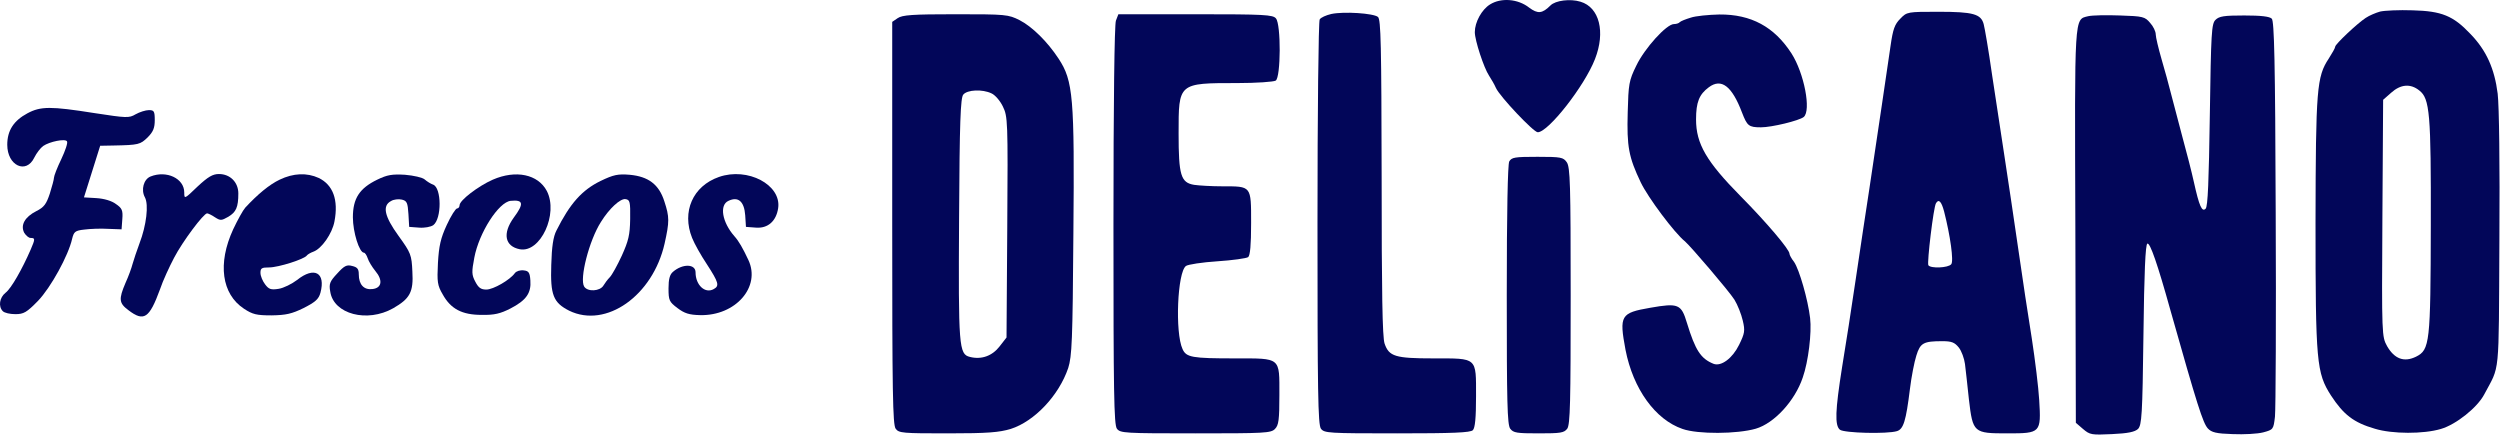 <svg xmlns="http://www.w3.org/2000/svg" width="1356" height="236" viewBox="0 0 1356 236" fill="none"><path d="M808.206 2.397C803.673 5.197 799.939 11.996 799.939 17.463C799.939 21.863 804.873 36.93 807.673 41.063C808.873 42.93 810.606 45.863 811.406 47.73C813.539 52.397 831.806 71.73 834.073 71.73C839.806 71.73 859.539 46.53 865.139 31.997C870.873 17.33 867.539 3.997 857.273 0.93C851.673 -0.803 843.673 0.263 841.006 2.93C836.473 7.463 834.073 7.597 829.406 4.13C823.273 -0.67 814.206 -1.337 808.206 2.397Z" fill="#020659"></path><path d="M1291.01 6.262C1288.61 6.929 1285.14 8.395 1283.14 9.729C1278.47 12.795 1266.61 23.995 1266.61 25.328C1266.61 25.995 1265.01 28.795 1263.14 31.729C1256.61 41.595 1256.07 48.129 1255.94 120.662C1255.94 196.529 1256.47 202.262 1264.34 214.529C1271.14 224.929 1276.61 229.195 1288.07 232.529C1297.54 235.462 1314.61 235.462 1323.94 232.662C1332.21 230.262 1343.67 221.062 1347.41 213.995C1356.07 197.595 1355.27 206.129 1355.67 130.529C1355.94 88.795 1355.54 57.595 1354.74 50.795C1353.01 37.195 1348.61 27.328 1339.94 18.395C1330.61 8.529 1324.34 5.995 1308.61 5.595C1301.27 5.329 1293.27 5.729 1291.01 6.262ZM1312.21 49.062C1317.94 53.462 1318.61 61.595 1318.47 122.262C1318.34 185.995 1317.94 189.729 1310.47 193.462C1303.94 196.662 1298.74 194.662 1294.74 187.729C1291.94 182.529 1291.81 182.262 1292.21 118.395L1292.61 54.129L1297.01 50.262C1302.07 45.728 1307.41 45.195 1312.21 49.062Z" fill="#020659"></path><path d="M722.072 7.591C719.272 8.258 716.472 9.458 715.805 10.525C715.139 11.591 714.605 60.791 714.605 121.191C714.605 212.925 714.872 230.258 716.472 232.525C718.339 234.925 720.339 235.058 757.805 235.058C788.339 235.058 797.539 234.658 798.872 233.325C800.072 232.125 800.605 226.791 800.605 214.925C800.605 193.591 801.539 194.391 777.405 194.391C756.739 194.391 753.405 193.325 751.005 186.391C749.805 182.925 749.405 158.791 749.405 96.258C749.272 24.258 749.005 10.525 747.405 9.191C745.005 7.191 728.872 6.125 722.072 7.591Z" fill="#020659"></path><path d="M1030.74 10.125C1027.67 13.191 1026.74 15.725 1025.41 25.058C1023.54 37.991 1018.47 72.258 1013.94 102.391C1012.21 113.725 1008.87 135.591 1006.61 151.058C1004.34 166.391 1001.01 188.125 999.14 199.191C995.406 222.791 995.14 230.658 997.94 233.058C1000.21 234.925 1023.67 235.458 1028.87 233.858C1032.47 232.791 1033.81 228.258 1035.94 211.058C1036.74 204.391 1038.34 196.258 1039.41 192.925C1041.54 185.991 1043.27 185.058 1053.54 185.058C1058.61 185.058 1060.21 185.725 1062.47 188.525C1063.94 190.391 1065.41 194.391 1065.81 197.458C1066.21 200.525 1067.14 209.191 1067.94 216.658C1070.07 234.791 1070.47 235.058 1088.87 235.058C1106.87 235.058 1107.14 234.791 1106.07 217.058C1105.67 210.125 1103.81 195.058 1102.07 183.725C1100.21 172.391 1096.87 150.125 1094.61 134.391C1092.34 118.658 1089.01 96.391 1087.27 85.058C1085.54 73.725 1082.47 53.591 1080.47 40.391C1078.61 27.191 1076.47 14.925 1075.94 13.058C1074.47 7.591 1070.21 6.391 1051.54 6.391C1034.61 6.391 1034.34 6.391 1030.74 10.125ZM1054.47 114.658C1057.81 127.725 1059.81 141.725 1058.34 143.325C1056.74 145.325 1047.14 145.725 1045.94 143.858C1045.14 142.525 1048.74 112.258 1050.07 110.258C1051.54 107.725 1053.01 109.191 1054.47 114.658Z" fill="#020659"></path><path d="M486.873 9.858L483.939 11.858V120.925C483.939 212.925 484.206 230.258 485.806 232.525C487.539 234.925 489.539 235.058 514.206 235.058C535.806 235.058 541.939 234.525 548.206 232.658C561.139 228.525 574.339 214.525 579.406 199.591C581.406 193.191 581.806 185.191 582.206 126.658C582.873 52.525 582.073 43.858 574.206 31.858C568.073 22.525 559.939 14.525 553.006 10.925C546.873 7.858 545.673 7.725 518.339 7.725C494.739 7.725 489.406 8.125 486.873 9.858ZM537.806 50.658C539.673 51.458 542.473 54.658 543.939 57.725C546.606 63.191 546.739 65.325 546.339 123.191L545.939 183.058L542.206 187.858C538.206 193.058 532.339 195.191 526.073 193.591C520.073 192.125 519.806 188.125 520.206 118.258C520.473 65.725 521.006 53.058 522.473 51.325C524.606 48.658 532.873 48.258 537.806 50.658Z" fill="#020659"></path><path d="M605.273 11.191C604.473 13.325 603.939 55.458 603.939 122.258C603.939 213.058 604.206 230.258 605.806 232.525C607.673 234.925 609.673 235.058 648.473 235.058C685.806 235.058 689.406 234.925 691.539 232.658C693.539 230.658 693.939 227.858 693.939 214.258C693.939 193.591 695.006 194.391 669.806 194.391C646.606 194.391 643.406 193.858 641.406 189.325C637.273 180.391 638.606 147.591 643.273 144.258C644.339 143.458 652.073 142.258 660.339 141.725C668.473 141.191 676.073 140.125 677.006 139.458C678.073 138.525 678.606 133.058 678.606 120.925C678.606 100.658 678.873 101.058 663.006 101.058C657.273 101.058 650.339 100.658 647.673 100.258C640.473 99.058 639.273 95.058 639.273 72.391C639.273 44.925 639.006 45.058 671.139 45.058C681.406 45.058 690.873 44.391 691.939 43.725C694.739 41.991 694.873 13.191 692.073 9.991C690.473 7.991 685.806 7.725 648.473 7.725H606.606L605.273 11.191Z" fill="#020659"></path><path d="M917.005 9.591C914.339 10.391 911.672 11.458 911.139 11.991C910.605 12.658 909.139 13.058 907.939 13.058C903.939 13.058 892.072 26.125 887.539 35.591C883.539 43.724 883.272 45.591 882.872 60.925C882.339 79.591 883.405 85.191 889.939 98.924C893.805 107.058 908.339 126.525 913.939 130.925C917.272 133.858 937.672 157.725 940.739 162.525C942.472 165.325 944.472 170.391 945.272 173.858C946.605 179.458 946.339 180.791 943.272 187.058C939.672 194.391 933.539 198.925 929.405 197.325C922.472 194.525 919.539 189.991 915.005 175.191C911.939 164.925 910.339 164.258 895.139 166.925C879.005 169.725 878.205 171.058 881.672 189.725C885.805 210.925 897.805 227.591 912.605 232.658C920.872 235.591 942.205 235.458 952.339 232.525C962.339 229.591 973.539 217.458 977.805 204.791C980.872 196.125 982.739 180.391 981.805 172.525C980.605 162.391 975.939 146.258 973.139 142.125C971.672 140.258 970.605 138.258 970.605 137.591C970.605 135.325 958.205 120.658 944.072 106.391C925.539 87.591 919.939 77.991 919.939 64.791C919.939 55.325 921.672 51.191 926.872 47.325C933.672 42.258 939.405 46.658 944.872 61.058C947.672 68.258 948.472 69.058 955.139 69.058C961.005 69.058 975.805 65.458 978.339 63.458C982.472 59.991 978.605 39.724 971.672 28.924C962.339 14.524 949.805 7.725 932.605 7.858C926.739 7.991 919.672 8.658 917.005 9.591Z" fill="#020659"></path><path d="M1132.61 8.793C1125.01 10.66 1125.27 7.193 1125.67 122.793L1125.94 229.326L1129.81 232.66C1133.54 235.86 1134.47 235.993 1145.54 235.46C1154.34 235.06 1157.94 234.26 1159.67 232.66C1161.67 230.526 1162.07 225.46 1162.61 181.46C1163.01 147.993 1163.67 132.526 1164.74 132.126C1166.21 131.593 1170.21 143.06 1177.27 168.393C1191.81 219.86 1194.87 229.46 1197.54 232.393C1199.54 234.526 1202.07 235.193 1211.01 235.46C1217.14 235.726 1224.47 235.326 1227.54 234.526C1233.01 233.06 1233.14 232.926 1233.94 225.993C1234.34 222.26 1234.61 172.393 1234.34 115.46C1234.07 32.66 1233.54 11.46 1232.21 10.126C1231.01 8.926 1226.34 8.393 1217.27 8.393C1206.34 8.393 1203.67 8.793 1201.67 10.793C1199.54 12.926 1199.27 17.46 1198.61 62.393C1198.07 98.393 1197.54 111.993 1196.34 113.193C1194.34 115.193 1192.87 111.86 1189.94 98.66C1188.87 93.726 1185.94 82.26 1183.41 73.06C1181.01 63.86 1178.21 53.326 1177.27 49.726C1176.34 45.993 1174.21 38.126 1172.47 32.26C1170.74 26.26 1169.27 20.126 1169.27 18.66C1169.27 17.06 1167.94 14.26 1166.21 12.393C1163.41 9.06 1162.34 8.793 1149.94 8.393C1142.61 8.126 1134.87 8.26 1132.61 8.793Z" fill="#020659"></path><path d="M14.872 61.461C7.406 65.461 3.939 70.794 3.939 78.527C3.939 89.861 14.206 94.661 18.606 85.461C19.806 83.061 21.939 80.261 23.406 79.194C26.872 76.794 35.406 75.061 36.339 76.661C36.872 77.461 35.406 81.727 33.272 86.261C31.006 90.927 29.272 95.461 29.272 96.394C29.272 97.327 28.206 101.194 27.006 105.061C25.139 110.661 23.939 112.394 19.672 114.527C13.406 117.727 11.006 122.127 13.139 126.261C14.072 127.727 15.539 129.061 16.606 129.061C19.139 129.061 19.139 129.594 16.606 135.461C12.072 145.861 6.072 156.527 3.006 158.794C-0.328 161.461 -0.994 166.261 1.539 168.794C2.472 169.727 5.406 170.394 8.339 170.394C12.872 170.394 14.472 169.461 20.606 163.194C27.539 155.994 37.139 138.527 39.139 129.461C40.072 125.727 40.739 125.061 45.672 124.527C48.739 124.127 54.606 123.861 58.606 124.127L65.939 124.394L66.339 118.927C66.739 114.127 66.206 112.927 62.872 110.661C60.606 108.927 56.472 107.727 52.339 107.461L45.539 107.061L49.939 93.061L54.339 79.061L61.539 78.927C75.272 78.661 76.072 78.394 80.072 74.527C83.139 71.461 83.939 69.327 83.939 65.194C83.939 60.261 83.539 59.727 80.739 59.727C79.006 59.727 75.672 60.794 73.539 61.994C69.939 64.127 68.606 63.994 51.139 61.327C27.539 57.594 22.072 57.594 14.872 61.461Z" fill="#020659"></path><path d="M818.605 87.591C817.805 89.325 817.271 114.525 817.271 159.991C817.271 218.258 817.538 230.258 819.138 232.525C820.871 234.791 822.738 235.058 834.605 235.058C846.471 235.058 848.338 234.791 850.071 232.525C851.671 230.258 851.938 218.258 851.938 160.391C851.938 99.725 851.671 90.658 849.805 87.991C847.938 85.325 846.738 85.058 833.938 85.058C821.538 85.058 819.938 85.325 818.605 87.591Z" fill="#020659"></path><path d="M81.672 95.723C77.939 97.19 76.339 102.923 78.605 107.056C80.739 111.056 79.405 122.256 75.672 131.99C74.205 135.856 72.605 140.79 71.939 143.056C71.405 145.19 69.672 149.99 68.072 153.456C64.339 162.256 64.472 164.39 69.672 168.256C78.072 174.656 81.005 172.656 86.739 157.056C88.339 152.256 91.939 144.523 94.472 139.723C99.139 130.79 110.472 115.723 112.339 115.723C112.872 115.723 114.872 116.656 116.605 117.856C119.539 119.723 120.072 119.723 123.805 117.59C128.072 115.056 129.272 112.39 129.272 104.923C129.272 98.923 124.872 94.39 118.739 94.39C115.405 94.39 112.872 95.856 107.139 101.19C100.072 107.99 99.939 108.123 99.939 104.39C99.939 96.79 90.339 92.256 81.672 95.723Z" fill="#020659"></path><path d="M151.673 97.458C146.073 100.125 139.673 105.458 133.007 112.658C131.807 113.991 128.873 119.325 126.473 124.391C117.94 142.925 120.207 159.458 132.34 167.458C137.007 170.525 139.14 171.058 147.273 171.058C155.14 170.925 158.207 170.258 164.74 167.058C171.007 163.858 172.873 162.258 173.807 158.791C176.74 147.858 170.473 144.391 161.14 151.858C158.34 153.991 153.807 156.258 151.14 156.658C147.007 157.325 145.807 156.925 143.807 154.258C142.473 152.525 141.273 149.725 141.273 147.991C141.273 145.458 141.94 145.058 145.94 145.058C151.007 145.058 165.273 140.525 166.473 138.525C166.873 137.991 168.473 137.058 169.94 136.525C174.473 134.925 180.207 126.658 181.407 120.125C183.673 108.391 180.607 100.258 172.873 96.525C166.473 93.591 159.14 93.858 151.673 97.458Z" fill="#020659"></path><path d="M204.606 97.459C195.006 102.125 191.406 107.592 191.406 117.859C191.406 125.859 194.872 137.059 197.406 137.059C197.939 137.059 198.872 138.392 199.406 139.992C199.939 141.725 201.806 144.792 203.539 146.925C207.806 151.992 207.139 156.259 201.939 156.792C197.406 157.325 194.606 154.392 194.606 148.792C194.606 145.859 193.806 144.925 191.006 144.259C188.072 143.459 186.739 144.125 182.872 148.392C178.872 152.659 178.339 153.992 179.139 158.259C181.006 170.392 199.139 175.192 213.272 167.192C222.339 161.992 224.339 158.392 223.672 147.325C223.272 138.259 222.872 137.192 216.206 127.992C208.472 117.325 207.272 111.592 212.072 109.059C213.539 108.125 216.206 107.859 217.939 108.259C220.739 108.925 221.139 109.992 221.539 116.125L221.939 123.059L227.272 123.459C230.206 123.725 233.672 123.059 235.006 122.125C239.672 118.659 239.539 101.725 234.872 100.125C233.672 99.725 231.539 98.392 230.339 97.326C229.139 96.259 224.339 95.192 219.672 94.792C212.739 94.392 210.072 94.792 204.606 97.459Z" fill="#020659"></path><path d="M267.273 97.461C259.406 100.927 249.273 108.661 249.273 111.327C249.273 112.261 248.606 113.061 247.94 113.061C247.14 113.061 244.606 117.061 242.34 121.994C239.006 129.194 238.073 133.327 237.54 142.661C237.006 152.927 237.273 154.794 240.073 159.594C244.473 167.594 250.606 170.794 261.273 170.794C268.073 170.927 271.406 170.127 276.873 167.327C285.406 162.927 288.206 158.927 287.673 152.127C287.406 147.861 286.74 146.927 284.073 146.661C282.206 146.394 280.073 147.061 279.273 148.127C276.606 151.861 267.54 157.061 263.806 157.061C260.873 157.061 259.54 156.127 257.806 152.794C255.806 149.061 255.806 147.461 257.273 139.727C259.806 126.261 270.473 109.594 277.006 108.927C283.94 108.261 284.34 110.394 278.606 118.127C272.473 126.661 273.806 133.594 281.94 135.194C293.14 137.327 303.006 115.994 296.606 103.594C291.806 94.527 279.806 91.994 267.273 97.461Z" fill="#020659"></path><path d="M325.806 98.129C315.673 103.062 309.139 110.396 301.806 125.062C300.073 128.396 299.273 133.862 299.006 143.729C298.473 159.996 300.073 164.129 308.739 168.529C328.739 178.262 354.073 160.396 360.473 132.129C363.139 120.129 363.139 117.729 360.339 109.196C357.406 99.996 351.673 95.729 341.539 94.796C335.139 94.262 332.739 94.796 325.806 98.129ZM341.806 118.796C341.673 127.462 340.873 130.662 337.273 138.662C334.873 143.862 331.939 149.196 330.739 150.396C329.539 151.596 328.073 153.596 327.273 154.929C325.406 157.996 318.739 158.396 316.873 155.462C314.206 151.329 319.539 130.396 325.939 120.396C330.473 113.062 336.473 107.596 339.273 107.996C341.673 108.396 341.939 109.329 341.806 118.796Z" fill="#020659"></path><path d="M389.939 95.992C375.805 100.926 369.672 114.792 375.405 129.059C376.605 132.126 380.205 138.526 383.405 143.326C389.805 153.192 390.339 155.059 387.139 156.792C382.472 159.459 377.272 154.659 377.272 147.726C377.272 143.059 370.205 142.926 365.005 147.459C363.272 148.926 362.605 151.459 362.605 156.392C362.605 162.926 363.005 163.726 367.405 167.059C371.272 169.992 373.805 170.792 379.805 170.926C399.005 171.326 412.739 155.592 405.939 141.059C402.872 134.526 400.739 130.792 398.339 128.126C391.672 120.526 390.072 111.192 395.139 108.926C400.472 106.392 403.672 109.326 404.205 116.792L404.605 123.059L409.939 123.459C416.472 123.992 421.005 119.992 422.072 112.926C423.939 100.259 405.539 90.525 389.939 95.992Z" fill="#020659"></path></svg>